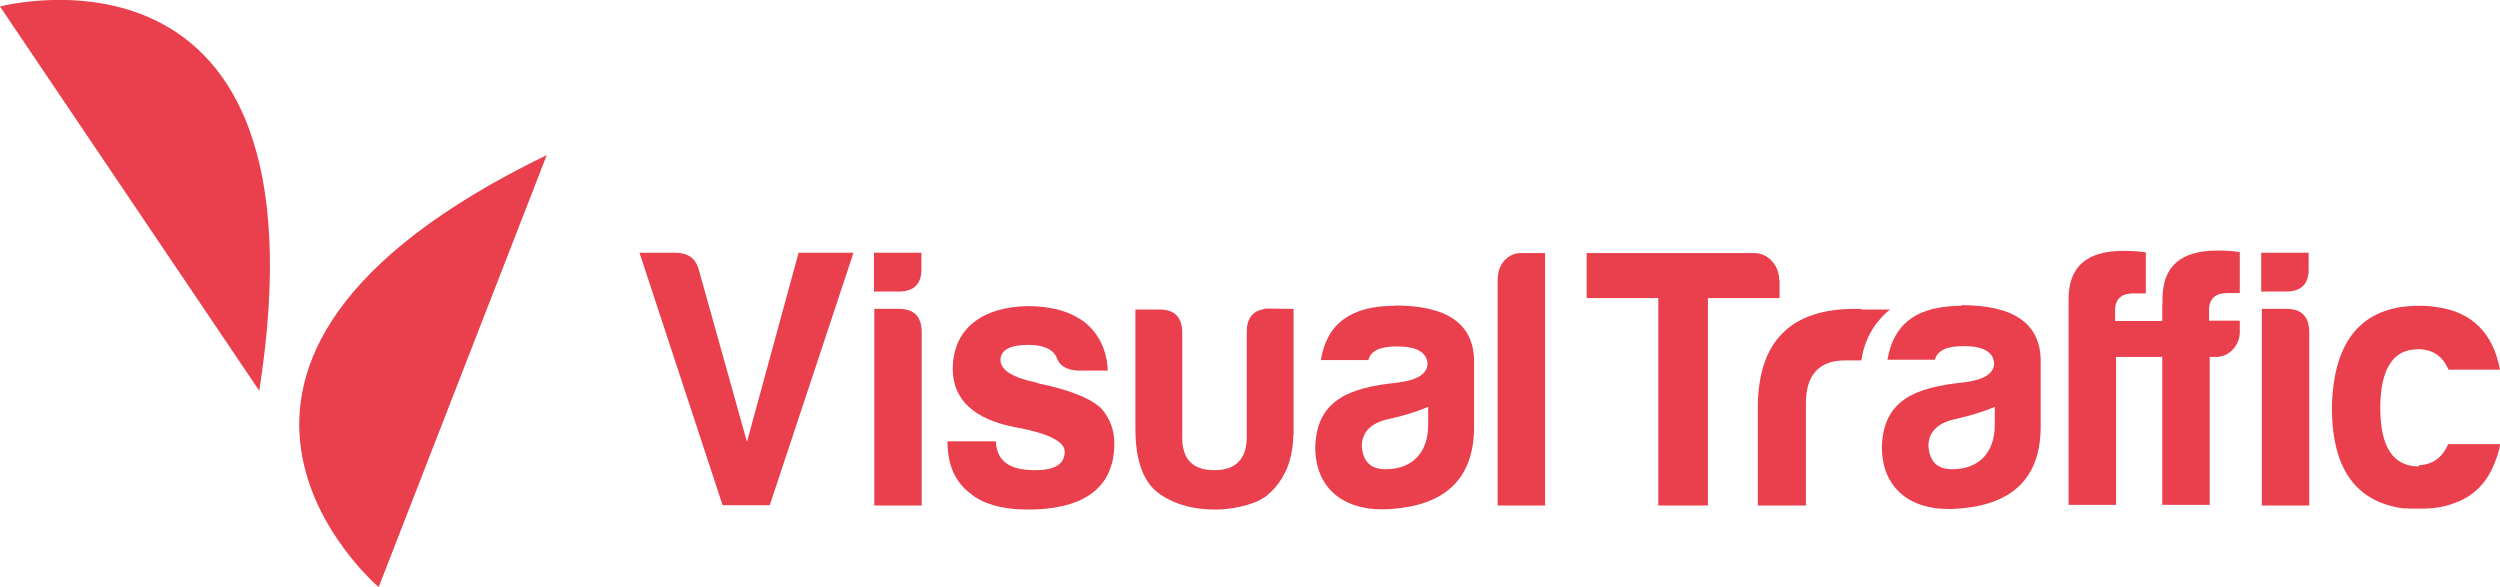 <svg xmlns="http://www.w3.org/2000/svg" id="Layer_2" data-name="Layer 2" viewBox="0 0 80.61 18.93"><defs><style>      .cls-1 {        fill: #ea3f4c;      }    </style></defs><g id="Layer_1-2" data-name="Layer 1"><g><path class="cls-1" d="M0,.21l8.36,12.39C10.74-2.65,0,.21,0,.21Z"></path><path class="cls-1" d="M12.21,18.93l5.42-13.93c-13.9,6.74-5.42,13.93-5.42,13.93Z"></path><path class="cls-1" d="M24.08,14.23l-1.53-5.47c-.09-.41-.34-.61-.78-.61h-1.15l2.68,8.14h1.52l2.7-8.14h-1.77l-1.66,6.08Z"></path><path class="cls-1" d="M28.19,9.4h.79c.51,0,.75-.26.73-.78v-.47h-1.53v1.25Z"></path><path class="cls-1" d="M28.98,9.96h-.79v6.34h1.53v-5.57c0-.52-.24-.77-.73-.77Z"></path><path class="cls-1" d="M33.44,12.34c-.79-.16-1.18-.41-1.18-.73s.3-.49.9-.49c.51,0,.82.16.92.43.09.25.32.38.68.4h.96c-.03-.66-.28-1.17-.72-1.54-.46-.36-1.08-.54-1.86-.54-1.39.02-2.42.67-2.42,2.04.01.99.7,1.62,2.04,1.87,1.04.19,1.57.46,1.57.78,0,.41-.32.6-.96.6-.75,0-1.23-.24-1.26-.93h-1.56c0,.73.23,1.28.69,1.64.41.37,1.06.56,1.91.56,1.61,0,2.78-.57,2.78-2.13,0-.43-.14-.81-.42-1.13-.33-.32-1.01-.6-2.04-.81Z"></path><path class="cls-1" d="M40.75,9.97c-.38.06-.56.32-.55.78v3.34c0,.32-.07.56-.21.74,0,0-.01.02-.02.02-.17.21-.44.31-.82.31-.69,0-1.03-.35-1.03-1.05v-3.34c.01-.53-.23-.79-.73-.79h-.78v3.81s0,.06,0,.08c.01,1.04.28,1.72.8,2.07.55.37,1.14.49,1.79.49.46,0,1.23-.13,1.62-.43.38-.29.74-.81.84-1.49,0-.04.01-.07.02-.11,0-.04,0-.08.01-.13,0-.09.01-.17.02-.27h0s0-.09,0-.14c0-.03,0-.06,0-.09v-3.81h0s-.78-.01-.78-.01c-.07,0-.13,0-.19.01Z"></path><path class="cls-1" d="M44.97,9.86c-1.4,0-2.19.57-2.38,1.75h1.53c.08-.3.38-.44.92-.44.63,0,.95.18.99.54,0,.35-.33.55-.99.63-1.54.16-2.59.56-2.63,2.08,0,1.4,1.01,2.11,2.47,1.99,1.64-.12,2.65-.9,2.65-2.65v-2.16c-.03-1.17-.88-1.75-2.56-1.75ZM46.05,13.7c0,.9-.52,1.43-1.37,1.43-.48,0-.73-.24-.77-.74,0-.47.31-.77.92-.89.45-.1.86-.23,1.22-.38v.59Z"></path><path class="cls-1" d="M48.29,8.93v7.37h1.53v-8.14h-.79c-.4,0-.73.36-.73.78Z"></path><path class="cls-1" d="M57.37,9.03c0-.47-.36-.87-.8-.87h-5.41v1.45h2.31v6.69h1.6v-6.69h2.31v-.57Z"></path><path class="cls-1" d="M60.02,9.96h0s-.22,0-.22,0c-2.03,0-3.08,1.02-3.12,3.07v3.27h1.55v-3.29c0-.92.42-1.39,1.27-1.39h.52s0,0,0,0c.11-.82.56-1.35.92-1.64h-.92Z"></path><path class="cls-1" d="M69.72,9.79v.56h-1.52v-.42c.03-.31.23-.47.59-.47h.4v-1.32c-.23-.04-.47-.05-.73-.05-1.14,0-1.81.48-1.76,1.69v6.5h1.53v-4.77h1.49v4.77h1.53v-4.77h.21c.41,0,.76-.37.76-.8v-.37h-.99v-.42c.03-.31.23-.47.59-.47h.4v-1.32c-.23-.04-.47-.05-.73-.05-1.14,0-1.81.48-1.76,1.69Z"></path><path class="cls-1" d="M72.92,9.4h.79c.51,0,.75-.26.73-.78v-.47h-1.53v1.25Z"></path><path class="cls-1" d="M73.72,9.96h-.79v6.34h1.53v-5.57c0-.52-.24-.77-.73-.77Z"></path><path class="cls-1" d="M77.99,15.04c-.83,0-1.24-.64-1.24-1.88,0-.92.22-1.51.65-1.76,0,0,.02-.01.03-.02.16-.08.35-.12.57-.12,0,0,.01,0,.02,0,.45.02.75.24.93.66h1.66c-.22-1.17-.89-1.84-1.98-2.01h0c-.18-.03-.36-.05-.56-.05,0,0,0,0,0,0-.02,0-.04,0-.06,0-.02,0-.04,0-.06,0-1.8.02-2.72,1.13-2.76,3.28,0,1.96.76,3.03,2.28,3.25.01,0,.03,0,.04,0,.02,0,.04,0,.06,0,.03,0,.07,0,.11.01.02,0,.03,0,.05,0,.02,0,.05,0,.07,0,.02,0,.04,0,.06,0,.05,0,.09,0,.14,0,.03,0,.06,0,.08,0,.41,0,.77-.06,1.09-.19.6-.22,1.02-.65,1.26-1.27,0,0,0,0,0,0,.08-.19.15-.4.19-.62h-1.68c-.18.42-.49.66-.94.68Z"></path><path class="cls-1" d="M63.24,9.86c-.31,0-.6.03-.85.09h0s-.01,0-.02,0c-.04,0-.08.02-.11.03-.23.06-.43.15-.61.27-.43.29-.69.74-.79,1.35,0,0,0,0,0,0h1.53c.08-.3.38-.44.92-.44.63,0,.95.18.99.54,0,.35-.33.55-.99.63-1.54.16-2.59.56-2.63,2.08,0,1.4,1.01,2.11,2.47,1.99,1.64-.12,2.65-.9,2.65-2.65v-2.16c-.03-1.17-.88-1.75-2.56-1.75ZM64.32,13.7c0,.9-.52,1.43-1.37,1.43-.48,0-.73-.24-.77-.74,0-.47.31-.77.92-.89.45-.1.86-.23,1.22-.38v.59Z"></path><path class="cls-1" d="M61.88,9.95s-.01,0-.02,0c0,0,.01,0,.02,0h0Z"></path></g></g></svg>